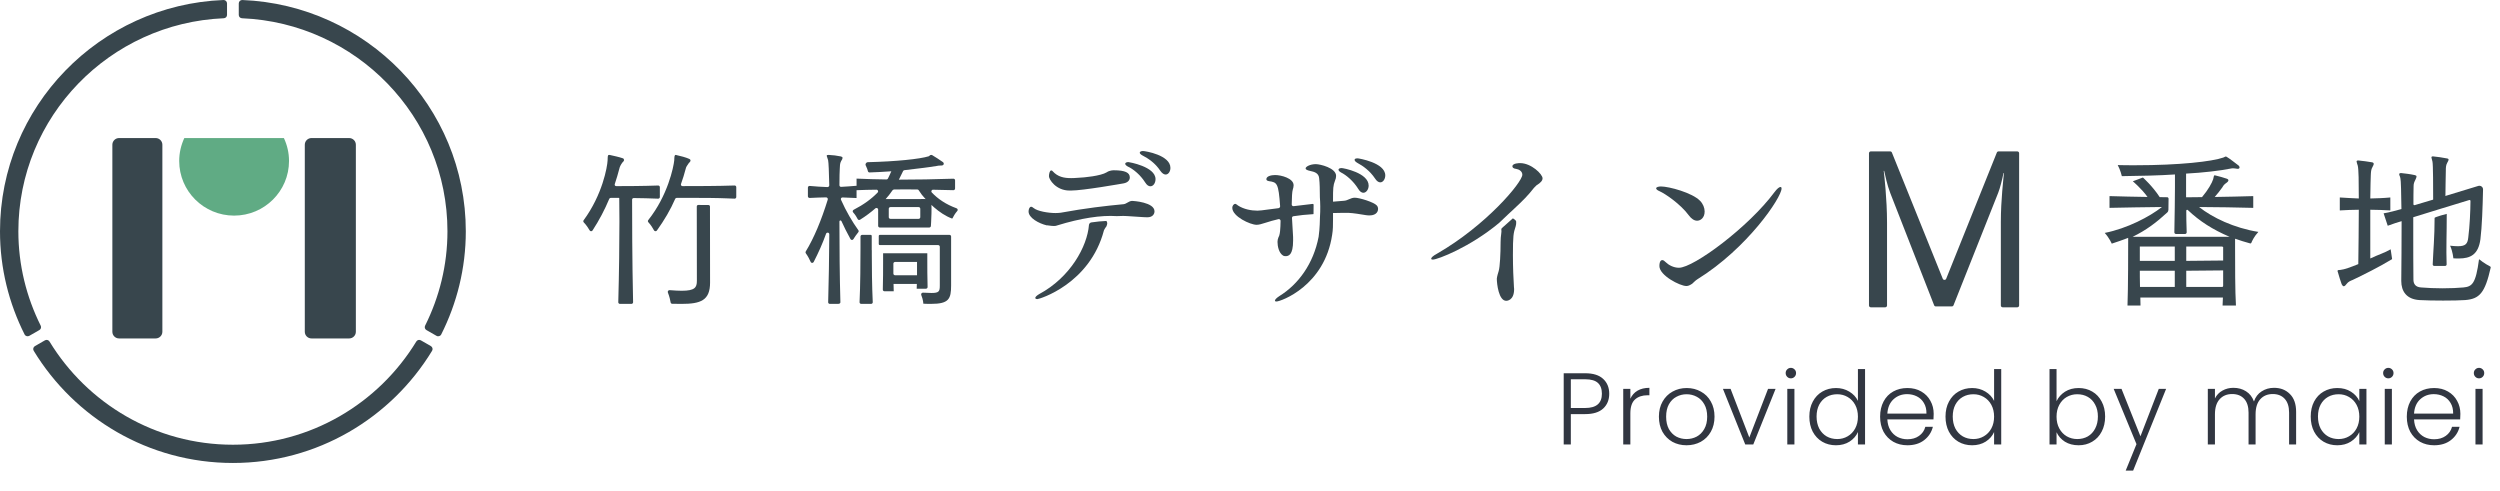 <svg width="270" height="53" viewBox="0 0 270 53" fill="none" xmlns="http://www.w3.org/2000/svg">
<path d="M1.983 24.978C1.983 12.597 11.851 2.488 24.171 1.971C24.365 1.963 24.519 1.808 24.519 1.615V0.367C24.519 0.16 24.345 -0.008 24.137 0C10.739 0.535 0 11.522 0 24.978C0 28.982 0.965 32.76 2.654 36.118C2.748 36.305 2.984 36.373 3.166 36.269L4.255 35.644C4.42 35.549 4.481 35.343 4.396 35.173C2.862 32.096 1.983 28.64 1.983 24.978Z" fill="#38464D"/>
<path d="M25.153 48.03C16.756 48.03 9.409 43.552 5.345 36.882C5.242 36.714 5.027 36.657 4.856 36.755L3.773 37.378C3.595 37.48 3.534 37.71 3.64 37.884C8.05 45.132 16.032 50.001 25.153 50.001C34.274 50.001 42.256 45.132 46.666 37.884C46.772 37.71 46.712 37.48 46.534 37.378L45.45 36.755C45.279 36.657 45.064 36.714 44.962 36.882C40.897 43.551 33.549 48.03 25.153 48.03Z" fill="#38464D"/>
<path d="M48.325 24.979C48.325 28.64 47.446 32.096 45.911 35.173C45.826 35.344 45.886 35.549 46.052 35.645L47.141 36.27C47.323 36.375 47.559 36.306 47.653 36.119C49.342 32.761 50.307 28.983 50.307 24.979C50.308 11.523 39.567 0.536 26.169 0.001C25.962 -0.007 25.787 0.161 25.787 0.368V1.616C25.787 1.809 25.941 1.964 26.135 1.972C38.455 2.488 48.325 12.598 48.325 24.979Z" fill="#38464D"/>
<path d="M37.706 14.909H33.644C33.243 14.909 32.918 15.233 32.918 15.632V35.83C32.918 36.229 33.243 36.552 33.644 36.552H37.706C38.108 36.552 38.433 36.229 38.433 35.83V15.632C38.433 15.233 38.108 14.909 37.706 14.909Z" fill="#38464D"/>
<path d="M16.809 14.909H12.861C12.46 14.909 12.135 15.233 12.135 15.632V35.83C12.135 36.229 12.46 36.552 12.861 36.552H16.809C17.21 36.552 17.536 36.229 17.536 35.83V15.632C17.536 15.233 17.21 14.909 16.809 14.909Z" fill="#38464D"/>
<path d="M25.283 23.286C28.558 23.286 31.214 20.645 31.214 17.387C31.214 16.5 31.012 15.663 30.66 14.909H19.907C19.555 15.663 19.354 16.5 19.354 17.387C19.354 20.645 22.008 23.286 25.283 23.286Z" fill="#60AB84"/>
<path d="M68.439 21.39C69.278 21.394 70.196 21.424 71.079 21.457C71.181 21.46 71.264 21.379 71.264 21.277V20.214C71.264 20.112 71.181 20.031 71.079 20.035C69.425 20.097 67.639 20.101 66.561 20.102C66.429 20.102 66.357 20 66.397 19.875C66.576 19.324 66.751 18.77 66.897 18.187C66.934 18.021 67.027 17.819 67.212 17.561C67.323 17.469 67.397 17.359 67.397 17.285C67.397 17.212 67.36 17.138 67.286 17.101C66.805 16.936 66.324 16.844 65.844 16.733H65.769C65.621 16.733 65.639 16.899 65.621 17.322C65.585 18.047 65.063 21.025 63.03 23.789C62.979 23.86 62.986 23.955 63.047 24.018C63.33 24.31 63.553 24.655 63.686 24.885C63.753 25.001 63.92 25.004 63.993 24.892C64.71 23.79 65.307 22.657 65.799 21.479C65.826 21.414 65.886 21.372 65.957 21.372C66.189 21.372 66.703 21.372 66.844 21.372C66.865 21.372 66.879 21.386 66.879 21.407C66.88 21.911 66.898 22.798 66.898 23.93C66.898 26.205 66.862 29.472 66.774 32.636C66.771 32.737 66.852 32.82 66.954 32.82H68.194C68.295 32.82 68.376 32.738 68.374 32.638C68.271 28.055 68.267 23.235 68.267 21.561C68.267 21.465 68.342 21.39 68.439 21.39Z" fill="#38464D"/>
<path d="M100 31.181C100.102 31.181 100.183 31.098 100.18 30.997C100.149 29.966 100.149 28.893 100.149 28.181V27.352H95.375V28.291C95.375 29.09 95.375 30.249 95.344 31.274C95.341 31.376 95.422 31.457 95.524 31.457H96.522C96.522 31.163 96.503 30.923 96.503 30.666H99.02C99.02 30.832 99.001 31.016 99.001 31.181H100ZM96.665 29.727C96.566 29.727 96.485 29.647 96.485 29.548V28.471C96.485 28.372 96.566 28.292 96.665 28.292H99.038V29.728L96.665 29.727Z" fill="#38464D"/>
<path d="M115.507 20.58H115.656C116.988 20.58 121.114 19.843 121.336 19.807C121.836 19.715 122.02 19.439 122.02 19.163C122.02 18.647 121.52 18.39 120.299 18.39C120.225 18.39 119.837 18.39 119.522 18.61C118.893 18.997 117.08 19.181 116.451 19.199C116.062 19.236 115.803 19.236 115.674 19.236C114.915 19.236 114.249 19.107 113.694 18.5C113.657 18.463 113.638 18.426 113.602 18.426C113.583 18.408 113.546 18.408 113.527 18.408C113.361 18.408 113.287 18.813 113.287 19.033C113.287 19.383 114.046 20.579 115.507 20.579L115.507 20.58Z" fill="#38464D"/>
<path d="M121.873 17.506C121.707 17.506 121.596 17.542 121.54 17.634C121.521 17.653 121.521 17.671 121.521 17.689C121.521 17.782 121.633 17.892 121.799 17.984C122.373 18.241 123.15 18.867 123.686 19.714C123.871 20.008 124.057 20.119 124.242 20.119C124.557 20.119 124.797 19.769 124.797 19.346C124.797 17.984 121.911 17.505 121.874 17.505L121.873 17.506Z" fill="#38464D"/>
<path d="M123.446 16.31C123.371 16.31 123.094 16.328 123.094 16.494C123.094 16.567 123.186 16.677 123.353 16.77C124.038 17.12 124.759 17.616 125.315 18.445C125.518 18.739 125.722 18.85 125.888 18.85C126.184 18.85 126.406 18.518 126.406 18.132C126.406 16.751 123.686 16.31 123.446 16.31Z" fill="#38464D"/>
<path d="M146.63 17.1C146.5 17.1 146.389 17.119 146.334 17.174C146.297 17.211 146.297 17.248 146.297 17.266C146.297 17.358 146.389 17.469 146.574 17.579C147.222 17.929 147.944 18.444 148.499 19.272C148.684 19.567 148.887 19.695 149.072 19.695C149.368 19.695 149.609 19.346 149.609 18.941C149.609 17.56 146.703 17.1 146.63 17.1Z" fill="#38464D"/>
<path d="M144.835 18.629C145.39 18.905 146.168 19.549 146.686 20.396C146.871 20.709 147.074 20.819 147.242 20.819C147.556 20.819 147.815 20.451 147.815 20.046C147.815 18.666 145.076 18.15 144.892 18.15C144.595 18.15 144.559 18.279 144.559 18.334C144.559 18.427 144.669 18.537 144.836 18.629H144.835Z" fill="#38464D"/>
<path d="M182.399 23.267C182.658 23.617 182.972 23.837 183.287 23.837C183.657 23.837 184.101 23.525 184.101 22.843C184.101 22.457 183.934 22.015 183.602 21.684C182.769 20.818 180.253 20.138 179.383 20.138C179.106 20.138 178.865 20.211 178.865 20.34C178.865 20.432 178.976 20.543 179.235 20.653C179.827 20.911 181.493 22.034 182.399 23.267H182.399Z" fill="#38464D"/>
<path d="M192.297 20.193C192.149 20.193 191.927 20.377 191.649 20.746C188.855 24.519 182.915 28.918 181.324 28.918C180.732 28.918 180.196 28.605 179.936 28.348C179.77 28.182 179.641 28.09 179.53 28.09C179.456 28.09 179.215 28.127 179.215 28.735C179.215 29.747 181.435 30.889 182.12 30.889C182.25 30.889 182.417 30.87 182.749 30.649C182.934 30.484 183.101 30.299 183.304 30.171C188.745 26.802 192.408 21.317 192.408 20.36C192.408 20.25 192.371 20.195 192.297 20.195V20.193Z" fill="#38464D"/>
<path d="M256.009 27.909C256.001 27.913 255.991 27.907 255.991 27.898V22.661C255.991 22.656 255.995 22.652 256.001 22.652C256.698 22.652 257.412 22.688 258.145 22.725C258.151 22.725 258.156 22.721 258.156 22.715V21.336C258.156 21.331 258.151 21.327 258.145 21.327C257.413 21.399 256.682 21.417 256.004 21.436C255.997 21.436 255.991 21.43 255.991 21.423C256.01 20.142 256.028 19.226 256.047 18.896C256.065 18.584 256.065 18.307 256.232 18.031C256.306 17.884 256.361 17.792 256.361 17.7C256.361 17.626 256.324 17.571 256.213 17.534C255.751 17.46 255.177 17.368 254.714 17.331H254.677C254.567 17.331 254.511 17.368 254.511 17.442C254.511 17.534 254.585 17.7 254.641 17.902C254.733 18.288 254.751 19.608 254.751 21.423C254.751 21.43 254.745 21.436 254.739 21.436C254.08 21.4 253.421 21.381 252.708 21.327C252.703 21.327 252.698 21.33 252.698 21.336V22.715C252.698 22.721 252.703 22.725 252.708 22.725C253.423 22.688 254.083 22.652 254.744 22.652C254.748 22.652 254.751 22.655 254.751 22.659C254.751 24.497 254.715 26.774 254.696 28.519L254.692 28.525C253.88 28.855 253.178 29.112 252.771 29.149C252.55 29.168 252.457 29.149 252.457 29.259C252.457 29.296 252.457 29.333 252.494 29.406C252.586 29.72 252.771 30.364 252.9 30.695C252.974 30.842 253.049 30.916 253.123 30.916C253.233 30.916 253.326 30.805 253.455 30.64C253.604 30.438 253.844 30.327 254.084 30.235C255.03 29.792 257.072 28.776 258.349 27.984L258.191 26.924C257.51 27.326 256.872 27.492 256.009 27.909L256.009 27.909Z" fill="#38464D"/>
<path d="M268.944 28.782C268.765 28.691 268.272 28.425 267.763 28.011C267.751 28.002 267.734 28.009 267.732 28.023C267.382 30.643 266.993 30.953 266.054 31.045C265.498 31.1 264.647 31.137 263.778 31.137C262.963 31.137 262.131 31.1 261.483 31.045C260.872 31.009 260.65 30.659 260.65 30.198C260.632 28.597 260.632 27.033 260.632 25.45V23.461C260.75 23.424 266.079 21.776 266.679 21.604C266.748 21.584 266.812 21.632 266.811 21.702C266.805 22.791 266.731 24.417 266.571 25.671C266.497 26.333 266.275 26.591 265.461 26.591C265.22 26.591 264.943 26.573 264.61 26.536C264.906 27.18 264.961 27.898 264.961 27.898C265.165 27.916 265.368 27.916 265.554 27.916C266.812 27.916 267.663 27.494 267.885 25.837C268.053 24.516 268.129 22.33 268.169 20.464C268.175 20.191 267.907 19.998 267.646 20.083C266.867 20.337 261.13 22.062 260.783 22.156C260.715 22.175 260.65 22.126 260.65 22.055C260.65 21.425 260.651 20.711 260.668 20.093C260.668 19.817 260.743 19.652 260.873 19.394C260.947 19.247 260.983 19.136 260.983 19.062C260.983 18.989 260.947 18.952 260.817 18.916C260.336 18.805 259.726 18.732 259.355 18.694H259.281C259.17 18.694 259.115 18.731 259.115 18.842C259.115 18.878 259.133 18.933 259.17 19.007C259.189 19.062 259.226 19.154 259.244 19.265C259.3 19.449 259.336 20.896 259.355 22.567L259.345 22.581C258.865 22.71 258.047 22.944 257.441 23.037C257.435 23.038 257.432 23.044 257.434 23.049L257.872 24.373C257.874 24.378 257.88 24.381 257.885 24.378C258.505 24.143 258.945 24.015 259.365 23.888C259.37 23.887 259.374 23.89 259.374 23.895C259.374 26.119 259.355 28.6 259.337 30.309V30.346C259.337 31.45 259.892 32.315 261.299 32.407C262.539 32.481 265.24 32.481 266.239 32.407C267.778 32.279 268.374 31.665 268.996 28.901C269.007 28.854 268.987 28.805 268.944 28.782H268.944Z" fill="#38464D"/>
<path d="M262.937 23.528C262.936 25.656 262.795 26.952 262.733 28.552C262.729 28.648 262.805 28.721 262.901 28.721H264.067C264.164 28.721 264.239 28.648 264.236 28.552C264.173 26.827 264.254 25.166 264.248 23.099C264.248 23.078 262.938 23.454 262.938 23.527L262.937 23.528Z" fill="#38464D"/>
<path d="M264.149 18.436C264.149 18.142 264.149 17.847 264.298 17.59C264.372 17.443 264.446 17.332 264.446 17.24C264.446 17.184 264.409 17.129 264.279 17.111C263.779 17.018 263.225 16.927 262.78 16.89H262.743C262.632 16.89 262.596 16.926 262.596 17.018C262.596 17.092 262.67 17.24 262.707 17.46C262.778 17.763 262.782 20.233 262.784 22.049L264.099 21.658C264.1 20.532 264.149 18.775 264.149 18.436Z" fill="#38464D"/>
<path d="M217.866 16.351H215.844C215.763 16.351 215.69 16.4 215.66 16.474L210.187 30.108C210.121 30.273 209.887 30.273 209.82 30.108L204.324 16.474C204.294 16.4 204.222 16.351 204.141 16.351H202.047C201.938 16.351 201.85 16.439 201.85 16.547V32.992C201.85 33.101 201.938 33.189 202.047 33.189H203.602C203.711 33.189 203.8 33.101 203.8 32.992V24.037C203.8 21.506 203.49 18.81 203.442 18.456H203.49C203.585 18.881 203.823 20.017 204.156 20.867L208.885 32.969C208.915 33.044 208.988 33.094 209.07 33.094H210.797C210.878 33.094 210.95 33.045 210.98 32.97L215.806 20.821C215.996 20.347 216.257 19.331 216.376 18.692H216.424C216.376 19.307 216.091 21.578 216.091 23.989V32.992C216.091 33.101 216.18 33.189 216.289 33.189H217.867C217.976 33.189 218.065 33.101 218.065 32.992V16.547C218.065 16.439 217.976 16.351 217.867 16.351L217.866 16.351Z" fill="#38464D"/>
<path d="M78.661 21.429C78.894 21.437 79.12 21.446 79.334 21.455C79.436 21.459 79.517 21.377 79.517 21.275V20.212C79.517 20.111 79.437 20.03 79.335 20.033C77.531 20.097 75.157 20.1 73.706 20.1C73.586 20.1 73.508 19.983 73.548 19.871C73.739 19.336 73.912 18.786 74.058 18.223C74.076 18.186 74.076 18.131 74.095 18.094C74.151 17.947 74.261 17.818 74.391 17.615C74.502 17.524 74.576 17.413 74.576 17.339C74.576 17.265 74.539 17.21 74.465 17.173C74.021 16.971 73.522 16.86 73.059 16.75C73.022 16.75 73.004 16.731 72.985 16.731C72.836 16.731 72.836 16.897 72.818 17.32C72.745 18.046 72.116 21.127 70.011 23.769C69.956 23.839 69.961 23.937 70.022 24.002C70.3 24.3 70.509 24.645 70.634 24.877C70.697 24.996 70.866 25.005 70.944 24.896C71.745 23.778 72.409 22.657 72.921 21.476C72.95 21.412 73.012 21.37 73.083 21.37H74.835C75.879 21.369 77.484 21.377 78.661 21.428L78.661 21.429Z" fill="#38464D"/>
<path d="M75.262 30.335C75.262 31.034 75.059 31.402 73.635 31.402C73.279 31.402 72.847 31.377 72.326 31.336C72.186 31.325 72.079 31.462 72.13 31.591C72.308 32.036 72.395 32.461 72.43 32.669C72.444 32.748 72.513 32.805 72.594 32.808C72.949 32.82 73.288 32.82 73.598 32.82C75.67 32.82 76.687 32.452 76.687 30.519L76.677 22.305C76.677 22.216 76.603 22.143 76.513 22.142C76.129 22.138 75.755 22.135 75.413 22.135C75.322 22.135 75.252 22.208 75.252 22.298L75.263 30.335L75.262 30.335Z" fill="#38464D"/>
<path d="M122.337 21.702H122.208C121.893 21.738 121.652 22.015 121.356 22.052C119.395 22.236 117.285 22.475 114.565 22.972C114.417 22.991 114.214 23.009 114.01 23.009C113.177 23.009 112.048 22.806 111.641 22.475C111.53 22.383 111.437 22.328 111.382 22.328H111.345C111.16 22.364 111.086 22.641 111.086 22.843C111.086 23.525 112.176 24.134 113.074 24.346L113.076 24.331C113.276 24.364 113.836 24.44 114.021 24.393C114.042 24.387 114.095 24.371 114.174 24.347C116.72 23.561 118.911 23.226 120.611 23.341C120.851 23.331 121.089 23.321 121.318 23.321C121.448 23.321 121.578 23.321 123.465 23.45C123.612 23.45 123.761 23.468 123.908 23.468C124.501 23.468 124.686 23.1 124.686 22.824C124.686 21.83 122.355 21.701 122.336 21.701L122.337 21.702Z" fill="#38464D"/>
<path d="M112.216 31.771C111.975 31.918 111.809 32.065 111.809 32.176C111.809 32.176 111.809 32.305 112.03 32.305C112.252 32.305 117.711 30.667 119.229 24.869C119.229 24.869 119.344 24.628 119.491 24.455C119.546 24.326 119.583 24.216 119.583 24.105C119.583 24.028 119.546 23.944 119.493 23.862C118.985 23.883 118.443 23.935 117.869 24.02C117.726 24.041 117.618 24.158 117.607 24.302C117.421 26.612 115.597 29.965 112.216 31.771Z" fill="#38464D"/>
<path d="M143.966 21.568C143.966 20.359 143.977 20.017 144.188 19.494C144.262 19.328 144.299 19.162 144.299 18.997C144.299 18.132 142.56 17.727 142.115 17.727C141.487 17.727 141.005 18.003 141.005 18.187C141.005 18.297 141.153 18.389 141.505 18.463C141.949 18.555 142.412 18.684 142.467 19.236C142.544 19.892 142.532 20.41 142.547 21.312C142.593 21.87 142.608 22.687 142.556 23.455C142.537 24.618 142.445 25.37 142.412 25.568C141.856 28.476 140.229 30.704 138.175 31.974C137.842 32.194 137.693 32.36 137.693 32.471C137.693 32.526 137.749 32.563 137.86 32.563C138.304 32.563 143.059 30.888 143.874 25.348C143.966 24.832 143.966 24.243 143.966 23.71C143.966 23.489 143.966 21.575 143.966 21.568Z" fill="#38464D"/>
<path d="M141.869 22.112C141.867 22.057 141.82 22.017 141.766 22.023C140.942 22.119 140.583 22.157 139.71 22.266C139.602 22.279 139.507 22.195 139.507 22.087C139.513 21.352 139.55 20.673 139.618 20.488C139.674 20.322 139.71 20.156 139.71 20.009C139.71 19.254 138.36 18.904 137.712 18.904C137.286 18.904 136.768 19.033 136.768 19.346C136.768 19.456 136.842 19.53 137.064 19.567C137.931 19.693 138.075 19.783 138.254 22.271C138.261 22.37 138.181 22.468 138.082 22.482C136.127 22.751 135.932 22.751 135.806 22.751C135.14 22.751 134.326 22.605 133.679 22.181C133.623 22.126 133.585 22.089 133.53 22.071C133.474 22.034 133.438 22.015 133.4 22.015C133.271 22.015 133.086 22.2 133.086 22.439C133.086 23.377 135.029 24.279 135.713 24.279C135.991 24.279 136.25 24.187 136.676 24.058C137.109 23.915 137.57 23.784 138.072 23.668C138.188 23.641 138.303 23.732 138.302 23.85C138.297 24.261 138.279 24.65 138.248 24.96C138.229 25.052 138.229 25.144 138.211 25.218C138.192 25.383 138.137 25.512 138.063 25.66C138.008 25.788 137.971 25.954 137.971 26.12C137.971 26.561 138.101 27.316 138.582 27.611C138.656 27.647 138.748 27.666 138.822 27.666C139.156 27.666 139.656 27.574 139.656 25.972C139.656 25.696 139.656 25.457 139.637 25.291C139.62 24.866 139.571 24.22 139.534 23.543C139.53 23.45 139.594 23.366 139.687 23.352C140.511 23.226 140.896 23.197 141.835 23.128C141.845 23.128 141.86 23.127 141.86 23.111" fill="#38464D"/>
<path d="M148.703 22.199C148.388 21.831 146.816 21.352 146.317 21.352C145.854 21.352 145.577 21.665 145.133 21.684C144.862 21.698 144.008 21.776 143.688 21.804C143.662 21.807 143.643 21.827 143.642 21.853C143.636 22.288 143.625 22.736 143.627 23.018C143.633 23.068 143.676 23.009 143.901 23.009C144.178 23.009 145.372 22.972 145.669 22.991C146.15 23.009 146.927 23.138 147.482 23.23C147.611 23.248 147.741 23.267 147.889 23.267C148.74 23.267 148.832 22.733 148.832 22.586C148.832 22.439 148.796 22.309 148.703 22.199L148.703 22.199Z" fill="#38464D"/>
<path d="M162.145 24.761C162.201 25.111 162.064 25.384 162.064 26.157C162.064 27.409 161.99 28.826 161.86 29.268C161.675 29.838 161.656 30.078 161.656 30.096C161.656 30.649 161.86 32.489 162.674 32.489C162.711 32.489 163.525 32.489 163.525 31.219C163.525 31.145 163.506 31.072 163.506 30.998C163.451 30.207 163.395 28.826 163.395 27.556C163.395 25.439 163.451 25.163 163.692 24.445C163.728 24.317 163.746 24.206 163.747 24.095C163.751 23.76 163.746 23.898 163.524 23.659L163.386 23.583C162.955 23.995 162.194 24.613 162.146 24.706C162.146 24.706 162.136 24.723 162.144 24.761H162.145Z" fill="#38464D"/>
<path d="M164.172 17.616C164.116 17.616 163.339 17.616 163.339 17.966C163.339 18.076 163.431 18.205 163.746 18.242C164.023 18.279 164.412 18.482 164.412 18.868C164.412 19.678 160.527 24.335 155.179 27.409C154.736 27.648 154.568 27.832 154.568 27.943C154.568 27.998 154.624 28.035 154.754 28.035C155.253 28.035 158.731 26.71 161.878 24.096V24.098C162.255 23.722 163.522 22.55 163.522 22.55C164.477 21.662 165.022 21.12 165.671 20.286L165.949 20.009C166.411 19.733 166.596 19.494 166.596 19.255C166.596 18.813 165.375 17.616 164.172 17.616Z" fill="#38464D"/>
<path d="M102.54 25.365H95.025C94.96 25.365 94.906 25.418 94.906 25.483V26.351C94.906 26.416 94.96 26.469 95.025 26.469H101.319C101.419 26.469 101.499 26.549 101.499 26.648V30.832C101.499 31.457 101.425 31.642 100.611 31.642C100.376 31.642 100.07 31.63 99.686 31.607C99.548 31.598 99.445 31.735 99.496 31.862C99.71 32.395 99.723 32.801 99.723 32.801C100.038 32.819 100.315 32.819 100.556 32.819C102.48 32.819 102.72 32.285 102.72 30.831V25.543C102.72 25.445 102.64 25.365 102.54 25.365Z" fill="#38464D"/>
<path d="M94.029 25.365H93.114C93.015 25.365 92.934 25.445 92.934 25.544V26.708C92.934 28.273 92.917 30.853 92.832 32.636C92.827 32.738 92.909 32.819 93.012 32.819H94.077C94.18 32.819 94.262 32.737 94.257 32.635C94.172 30.883 94.155 28.762 94.155 27.5V27.024H94.147V25.482C94.147 25.417 94.094 25.365 94.029 25.365Z" fill="#38464D"/>
<path d="M103.392 22.778C103.475 22.683 103.426 22.538 103.308 22.495C102.174 22.086 101.279 21.475 100.632 20.785C100.527 20.673 100.611 20.489 100.764 20.49C101.471 20.498 102.232 20.523 102.965 20.54C103.066 20.542 103.148 20.46 103.148 20.36V19.478C103.148 19.377 103.065 19.295 102.964 19.299C101.013 19.367 98.855 19.402 97.079 19.402C97.232 19.115 97.369 18.796 97.535 18.474C97.562 18.422 97.613 18.386 97.671 18.379C98.874 18.234 100.301 18.073 101.132 17.929C101.335 17.893 101.409 17.874 101.686 17.874C101.853 17.874 101.927 17.782 101.927 17.672C101.927 17.616 101.908 17.561 101.835 17.506C101.464 17.249 101.02 16.954 100.669 16.751C100.632 16.733 100.595 16.733 100.558 16.733C100.428 16.733 100.391 16.843 100.299 16.88C99.328 17.178 96.775 17.443 93.732 17.515C93.546 17.519 93.418 17.713 93.503 17.878C93.632 18.129 93.703 18.357 93.737 18.494C93.758 18.573 93.828 18.626 93.91 18.624C94.683 18.603 95.498 18.551 96.264 18.499C96.133 18.76 96.031 19.051 95.893 19.293C95.862 19.35 95.799 19.382 95.734 19.381C94.675 19.363 93.583 19.344 92.509 19.29V20.063C91.962 20.113 91.37 20.148 90.84 20.181C90.738 20.187 90.659 20.104 90.659 20.003C90.661 19.094 90.678 18.482 90.695 18.241C90.714 17.947 90.695 17.652 90.843 17.394C90.935 17.265 90.991 17.155 90.991 17.044C90.991 16.971 90.954 16.934 90.824 16.897C90.38 16.805 89.955 16.75 89.511 16.731H89.474C89.344 16.731 89.289 16.75 89.289 16.823C89.289 16.915 89.381 17.062 89.436 17.302C89.49 17.548 89.526 18.536 89.561 20.007C89.564 20.115 89.475 20.208 89.367 20.205C88.736 20.184 88.093 20.14 87.449 20.081C87.344 20.072 87.253 20.154 87.253 20.259V21.2C87.253 21.302 87.341 21.384 87.444 21.379C88.046 21.35 88.627 21.323 89.216 21.316C89.343 21.315 89.435 21.442 89.397 21.562C88.692 23.831 87.903 25.718 87.017 27.164C86.98 27.224 86.985 27.296 87.027 27.352C87.26 27.672 87.441 28.034 87.556 28.292C87.615 28.427 87.809 28.427 87.877 28.295C88.41 27.257 88.833 26.306 89.215 25.245C89.284 25.055 89.565 25.1 89.564 25.302C89.552 27.779 89.504 30.439 89.442 32.639C89.439 32.74 89.518 32.819 89.62 32.819H90.503C90.687 32.819 90.767 32.739 90.763 32.638C90.682 29.878 90.66 26.628 90.658 23.915C90.658 23.793 90.824 23.765 90.874 23.876C91.156 24.503 91.473 25.129 91.853 25.821C91.919 25.941 92.091 25.951 92.162 25.834C92.285 25.633 92.474 25.347 92.695 25.081C92.747 25.019 92.753 24.933 92.706 24.868C92.024 23.911 91.402 22.859 90.827 21.574C90.774 21.456 90.86 21.32 90.989 21.324C91.463 21.34 91.998 21.358 92.508 21.388V20.541C93.222 20.511 93.95 20.493 94.657 20.487C94.813 20.486 94.898 20.674 94.79 20.786C94.136 21.47 93.277 22.1 92.194 22.657C92.09 22.71 92.056 22.847 92.135 22.932C92.377 23.199 92.541 23.484 92.63 23.66C92.678 23.755 92.791 23.788 92.882 23.732C93.507 23.344 94.065 22.918 94.541 22.503C94.659 22.401 94.84 22.482 94.84 22.637V24.392C94.84 24.491 94.921 24.572 95.02 24.572H100.358C100.458 24.572 100.539 24.491 100.538 24.392C100.538 24.392 100.716 21.791 100.493 21.547C100.423 21.47 99.232 21.498 99.128 21.498H95.653C95.895 21.223 96.186 20.867 96.404 20.537L96.53 20.465C97.277 20.45 98.35 20.449 99.083 20.465C99.139 20.466 99.185 20.494 99.216 20.541C99.322 20.704 99.438 20.869 99.556 21.03C100.156 21.753 101.408 23.089 102.814 23.601L102.866 23.582C102.954 23.397 103.126 23.08 103.391 22.776L103.392 22.778ZM95.987 22.545C95.987 22.446 96.068 22.366 96.168 22.366H99.211C99.311 22.366 99.391 22.446 99.391 22.545V23.456C99.391 23.555 99.311 23.635 99.211 23.635H96.168C96.068 23.635 95.987 23.555 95.987 23.456V22.545Z" fill="#38464D"/>
<path d="M234.033 21.302L233.248 21.289C232.472 20.095 231.439 19.176 231.435 19.173L230.344 19.578C230.344 19.578 231.287 20.369 231.934 21.271C230.565 21.253 229.03 21.216 227.827 21.179V22.449C229.455 22.413 231.621 22.376 233.489 22.357C232.157 23.406 229.734 24.676 227.311 25.155V25.156C227.825 25.724 228.066 26.31 228.068 26.314C228.66 26.13 229.252 25.91 229.844 25.689C229.844 26.682 229.844 31.192 229.769 32.996H231.175C231.157 32.647 231.157 32.131 231.157 32.131H240.075C240.075 32.131 240.056 32.757 240.038 32.996H241.482C241.389 31.524 241.389 28.468 241.389 26.849V25.781C241.915 25.973 242.459 26.132 243.018 26.289C243.068 26.303 243.122 26.28 243.141 26.232C243.22 26.036 243.454 25.524 243.904 25.046V25.045C241.258 24.621 238.946 23.499 237.503 22.358C239.446 22.376 241.63 22.395 243.351 22.45V21.18C242.111 21.217 240.556 21.253 239.188 21.272C239.483 20.94 239.761 20.59 240.02 20.223C240.131 20.039 240.168 19.946 240.483 19.726C240.612 19.634 240.668 19.542 240.668 19.468C240.668 19.412 240.612 19.339 240.502 19.302C240.15 19.192 239.706 19.044 239.28 18.952C239.244 18.934 239.206 18.934 239.188 18.934C239.077 18.934 239.114 19.044 239.021 19.357C238.892 19.762 238.485 20.498 237.818 21.289L236.097 21.308V18.749C237.893 18.657 239.78 18.436 240.964 18.197C241.038 18.178 241.112 18.178 241.186 18.178C241.278 18.178 241.407 18.197 241.648 18.233H241.685C241.815 18.233 241.87 18.159 241.87 18.086C241.87 18.013 241.851 17.957 241.778 17.884C241.315 17.552 240.927 17.203 240.464 16.927C240.427 16.908 240.39 16.908 240.372 16.908C240.298 16.908 240.242 16.982 240.112 17.018C238.891 17.442 235.413 17.847 230.602 17.847C229.991 17.847 229.362 17.847 228.715 17.828C229.009 18.36 229.157 19.019 229.159 19.025C230.954 19.006 233.322 18.951 234.895 18.841V20.221C234.895 20.221 234.864 24.319 234.83 25.082C234.825 25.188 234.908 25.273 235.015 25.273H235.977C236.083 25.273 236.167 25.187 236.162 25.081C236.127 24.357 236.119 23.207 236.117 22.755C236.117 22.666 236.222 22.625 236.287 22.687C237.558 23.892 238.974 24.798 240.797 25.574H230.325C231.812 24.85 232.897 24.022 234.06 22.95C234.14 22.877 234.187 22.772 234.189 22.663L234.205 21.475C234.203 21.283 234.033 21.301 234.033 21.301L234.033 21.302ZM234.876 30.99H231.12C231.101 30.494 231.101 29.249 231.101 29.241H234.876V30.99ZM234.876 28.173H231.101V26.627H234.876V28.173ZM240.1 30.876H240.094V30.888C240.094 30.944 240.048 30.99 239.991 30.99H236.115V29.241L240.176 29.203C240.271 29.203 240.349 29.125 240.349 29.03V28.308C240.349 28.213 240.271 28.135 240.176 28.135L236.115 28.174V26.628H239.991C240.026 26.628 240.052 26.648 240.07 26.673H240.1V30.876Z" fill="#38464D"/>
<path d="M173.797 42.523C173.797 43.183 173.581 43.715 173.148 44.118C172.715 44.521 172.066 44.723 171.201 44.723H169.65V48.001H168.88V40.312H171.201C172.059 40.312 172.704 40.514 173.137 40.917C173.577 41.32 173.797 41.856 173.797 42.523ZM171.201 44.063C172.404 44.063 173.005 43.55 173.005 42.523C173.005 42.01 172.862 41.621 172.576 41.357C172.29 41.093 171.832 40.961 171.201 40.961H169.65V44.063H171.201ZM176.079 43.062C176.248 42.688 176.504 42.398 176.849 42.193C177.201 41.988 177.63 41.885 178.136 41.885V42.688H177.927C177.37 42.688 176.922 42.838 176.585 43.139C176.248 43.44 176.079 43.942 176.079 44.646V48.001H175.309V41.995H176.079V43.062ZM182.143 48.089C181.579 48.089 181.069 47.964 180.614 47.715C180.167 47.458 179.811 47.099 179.547 46.637C179.291 46.168 179.162 45.621 179.162 44.998C179.162 44.375 179.294 43.832 179.558 43.37C179.822 42.901 180.182 42.541 180.636 42.292C181.091 42.035 181.601 41.907 182.165 41.907C182.73 41.907 183.24 42.035 183.694 42.292C184.156 42.541 184.516 42.901 184.772 43.37C185.036 43.832 185.168 44.375 185.168 44.998C185.168 45.614 185.036 46.157 184.772 46.626C184.508 47.095 184.145 47.458 183.683 47.715C183.221 47.964 182.708 48.089 182.143 48.089ZM182.143 47.418C182.539 47.418 182.906 47.33 183.243 47.154C183.581 46.971 183.852 46.699 184.057 46.34C184.27 45.973 184.376 45.526 184.376 44.998C184.376 44.47 184.274 44.026 184.068 43.667C183.863 43.3 183.592 43.029 183.254 42.853C182.917 42.67 182.55 42.578 182.154 42.578C181.758 42.578 181.392 42.67 181.054 42.853C180.717 43.029 180.446 43.3 180.24 43.667C180.042 44.026 179.943 44.47 179.943 44.998C179.943 45.526 180.042 45.973 180.24 46.34C180.446 46.699 180.713 46.971 181.043 47.154C181.381 47.33 181.747 47.418 182.143 47.418ZM188.926 47.253L190.95 41.995H191.764L189.355 48.001H188.486L186.077 41.995H186.902L188.926 47.253ZM193.413 40.862C193.259 40.862 193.127 40.807 193.017 40.697C192.907 40.587 192.852 40.451 192.852 40.29C192.852 40.129 192.907 39.997 193.017 39.894C193.127 39.784 193.259 39.729 193.413 39.729C193.567 39.729 193.699 39.784 193.809 39.894C193.919 39.997 193.974 40.129 193.974 40.29C193.974 40.451 193.919 40.587 193.809 40.697C193.699 40.807 193.567 40.862 193.413 40.862ZM193.798 41.995V48.001H193.028V41.995H193.798ZM195.409 44.987C195.409 44.371 195.534 43.832 195.783 43.37C196.033 42.901 196.374 42.541 196.806 42.292C197.246 42.035 197.741 41.907 198.291 41.907C198.819 41.907 199.296 42.035 199.721 42.292C200.147 42.549 200.458 42.882 200.656 43.293V39.861H201.426V48.001H200.656V46.659C200.473 47.077 200.172 47.422 199.754 47.693C199.336 47.957 198.845 48.089 198.28 48.089C197.73 48.089 197.235 47.961 196.795 47.704C196.363 47.447 196.022 47.084 195.772 46.615C195.53 46.146 195.409 45.603 195.409 44.987ZM200.656 44.998C200.656 44.514 200.557 44.089 200.359 43.722C200.161 43.355 199.89 43.073 199.545 42.875C199.208 42.677 198.834 42.578 198.423 42.578C197.998 42.578 197.617 42.673 197.279 42.864C196.942 43.055 196.674 43.333 196.476 43.7C196.286 44.059 196.19 44.488 196.19 44.987C196.19 45.478 196.286 45.911 196.476 46.285C196.674 46.652 196.942 46.934 197.279 47.132C197.617 47.323 197.998 47.418 198.423 47.418C198.834 47.418 199.208 47.319 199.545 47.121C199.89 46.923 200.161 46.641 200.359 46.274C200.557 45.907 200.656 45.482 200.656 44.998ZM208.838 44.69C208.838 44.954 208.831 45.156 208.816 45.295H203.833C203.855 45.75 203.965 46.138 204.163 46.461C204.361 46.784 204.621 47.029 204.944 47.198C205.267 47.359 205.619 47.44 206 47.44C206.499 47.44 206.917 47.319 207.254 47.077C207.599 46.835 207.826 46.509 207.936 46.098H208.75C208.603 46.685 208.288 47.165 207.804 47.539C207.327 47.906 206.726 48.089 206 48.089C205.435 48.089 204.929 47.964 204.482 47.715C204.035 47.458 203.683 47.099 203.426 46.637C203.177 46.168 203.052 45.621 203.052 44.998C203.052 44.375 203.177 43.828 203.426 43.359C203.675 42.89 204.024 42.53 204.471 42.281C204.918 42.032 205.428 41.907 206 41.907C206.572 41.907 207.071 42.032 207.496 42.281C207.929 42.53 208.259 42.868 208.486 43.293C208.721 43.711 208.838 44.177 208.838 44.69ZM208.057 44.668C208.064 44.221 207.973 43.839 207.782 43.524C207.599 43.209 207.346 42.97 207.023 42.809C206.7 42.648 206.348 42.567 205.967 42.567C205.395 42.567 204.907 42.75 204.504 43.117C204.101 43.484 203.877 44.001 203.833 44.668H208.057ZM210.115 44.987C210.115 44.371 210.24 43.832 210.489 43.37C210.738 42.901 211.079 42.541 211.512 42.292C211.952 42.035 212.447 41.907 212.997 41.907C213.525 41.907 214.002 42.035 214.427 42.292C214.852 42.549 215.164 42.882 215.362 43.293V39.861H216.132V48.001H215.362V46.659C215.179 47.077 214.878 47.422 214.46 47.693C214.042 47.957 213.551 48.089 212.986 48.089C212.436 48.089 211.941 47.961 211.501 47.704C211.068 47.447 210.727 47.084 210.478 46.615C210.236 46.146 210.115 45.603 210.115 44.987ZM215.362 44.998C215.362 44.514 215.263 44.089 215.065 43.722C214.867 43.355 214.596 43.073 214.251 42.875C213.914 42.677 213.54 42.578 213.129 42.578C212.704 42.578 212.322 42.673 211.985 42.864C211.648 43.055 211.38 43.333 211.182 43.7C210.991 44.059 210.896 44.488 210.896 44.987C210.896 45.478 210.991 45.911 211.182 46.285C211.38 46.652 211.648 46.934 211.985 47.132C212.322 47.323 212.704 47.418 213.129 47.418C213.54 47.418 213.914 47.319 214.251 47.121C214.596 46.923 214.867 46.641 215.065 46.274C215.263 45.907 215.362 45.482 215.362 44.998ZM222.107 43.326C222.305 42.908 222.61 42.567 223.02 42.303C223.438 42.039 223.93 41.907 224.494 41.907C225.044 41.907 225.536 42.035 225.968 42.292C226.401 42.541 226.738 42.901 226.98 43.37C227.23 43.832 227.354 44.371 227.354 44.987C227.354 45.603 227.23 46.146 226.98 46.615C226.738 47.084 226.397 47.447 225.957 47.704C225.525 47.961 225.037 48.089 224.494 48.089C223.922 48.089 223.427 47.961 223.009 47.704C222.599 47.44 222.298 47.099 222.107 46.681V48.001H221.348V39.861H222.107V43.326ZM226.573 44.987C226.573 44.488 226.474 44.059 226.276 43.7C226.086 43.333 225.822 43.055 225.484 42.864C225.147 42.673 224.766 42.578 224.34 42.578C223.93 42.578 223.552 42.677 223.207 42.875C222.87 43.073 222.602 43.355 222.404 43.722C222.206 44.089 222.107 44.514 222.107 44.998C222.107 45.482 222.206 45.907 222.404 46.274C222.602 46.641 222.87 46.923 223.207 47.121C223.552 47.319 223.93 47.418 224.34 47.418C224.766 47.418 225.147 47.323 225.484 47.132C225.822 46.934 226.086 46.652 226.276 46.285C226.474 45.911 226.573 45.478 226.573 44.987ZM233.941 41.995L230.377 50.828H229.574L230.74 47.968L228.276 41.995H229.123L231.169 47.121L233.149 41.995H233.941ZM245.594 41.885C246.298 41.885 246.87 42.109 247.31 42.556C247.757 42.996 247.981 43.638 247.981 44.481V48.001H247.222V44.569C247.222 43.916 247.064 43.418 246.749 43.073C246.433 42.728 246.004 42.556 245.462 42.556C244.897 42.556 244.446 42.743 244.109 43.117C243.771 43.491 243.603 44.034 243.603 44.745V48.001H242.844V44.569C242.844 43.916 242.686 43.418 242.371 43.073C242.055 42.728 241.623 42.556 241.073 42.556C240.508 42.556 240.057 42.743 239.72 43.117C239.382 43.491 239.214 44.034 239.214 44.745V48.001H238.444V41.995H239.214V43.029C239.404 42.655 239.676 42.373 240.028 42.182C240.38 41.984 240.772 41.885 241.205 41.885C241.725 41.885 242.18 42.01 242.569 42.259C242.965 42.508 243.251 42.875 243.427 43.359C243.588 42.882 243.863 42.519 244.252 42.27C244.648 42.013 245.095 41.885 245.594 41.885ZM249.559 44.987C249.559 44.371 249.68 43.832 249.922 43.37C250.171 42.901 250.512 42.541 250.945 42.292C251.385 42.035 251.88 41.907 252.43 41.907C253.002 41.907 253.493 42.039 253.904 42.303C254.322 42.567 254.623 42.904 254.806 43.315V41.995H255.576V48.001H254.806V46.67C254.615 47.081 254.311 47.422 253.893 47.693C253.482 47.957 252.991 48.089 252.419 48.089C251.876 48.089 251.385 47.961 250.945 47.704C250.512 47.447 250.171 47.084 249.922 46.615C249.68 46.146 249.559 45.603 249.559 44.987ZM254.806 44.998C254.806 44.514 254.707 44.089 254.509 43.722C254.311 43.355 254.04 43.073 253.695 42.875C253.358 42.677 252.984 42.578 252.573 42.578C252.148 42.578 251.766 42.673 251.429 42.864C251.092 43.055 250.824 43.333 250.626 43.7C250.435 44.059 250.34 44.488 250.34 44.987C250.34 45.478 250.435 45.911 250.626 46.285C250.824 46.652 251.092 46.934 251.429 47.132C251.766 47.323 252.148 47.418 252.573 47.418C252.984 47.418 253.358 47.319 253.695 47.121C254.04 46.923 254.311 46.641 254.509 46.274C254.707 45.907 254.806 45.482 254.806 44.998ZM257.939 40.862C257.785 40.862 257.653 40.807 257.543 40.697C257.433 40.587 257.378 40.451 257.378 40.29C257.378 40.129 257.433 39.997 257.543 39.894C257.653 39.784 257.785 39.729 257.939 39.729C258.093 39.729 258.225 39.784 258.335 39.894C258.445 39.997 258.5 40.129 258.5 40.29C258.5 40.451 258.445 40.587 258.335 40.697C258.225 40.807 258.093 40.862 257.939 40.862ZM258.324 41.995V48.001H257.554V41.995H258.324ZM265.721 44.69C265.721 44.954 265.714 45.156 265.699 45.295H260.716C260.738 45.75 260.848 46.138 261.046 46.461C261.244 46.784 261.505 47.029 261.827 47.198C262.15 47.359 262.502 47.44 262.883 47.44C263.382 47.44 263.8 47.319 264.137 47.077C264.482 46.835 264.709 46.509 264.819 46.098H265.633C265.487 46.685 265.171 47.165 264.687 47.539C264.211 47.906 263.609 48.089 262.883 48.089C262.319 48.089 261.813 47.964 261.365 47.715C260.918 47.458 260.566 47.099 260.309 46.637C260.06 46.168 259.935 45.621 259.935 44.998C259.935 44.375 260.06 43.828 260.309 43.359C260.559 42.89 260.907 42.53 261.354 42.281C261.802 42.032 262.311 41.907 262.883 41.907C263.455 41.907 263.954 42.032 264.379 42.281C264.812 42.53 265.142 42.868 265.369 43.293C265.604 43.711 265.721 44.177 265.721 44.69ZM264.94 44.668C264.948 44.221 264.856 43.839 264.665 43.524C264.482 43.209 264.229 42.97 263.906 42.809C263.584 42.648 263.232 42.567 262.85 42.567C262.278 42.567 261.791 42.75 261.387 43.117C260.984 43.484 260.76 44.001 260.716 44.668H264.94ZM267.735 40.862C267.581 40.862 267.449 40.807 267.339 40.697C267.229 40.587 267.174 40.451 267.174 40.29C267.174 40.129 267.229 39.997 267.339 39.894C267.449 39.784 267.581 39.729 267.735 39.729C267.889 39.729 268.021 39.784 268.131 39.894C268.241 39.997 268.296 40.129 268.296 40.29C268.296 40.451 268.241 40.587 268.131 40.697C268.021 40.807 267.889 40.862 267.735 40.862ZM268.12 41.995V48.001H267.35V41.995H268.12Z" fill="#313641"/>
</svg>
